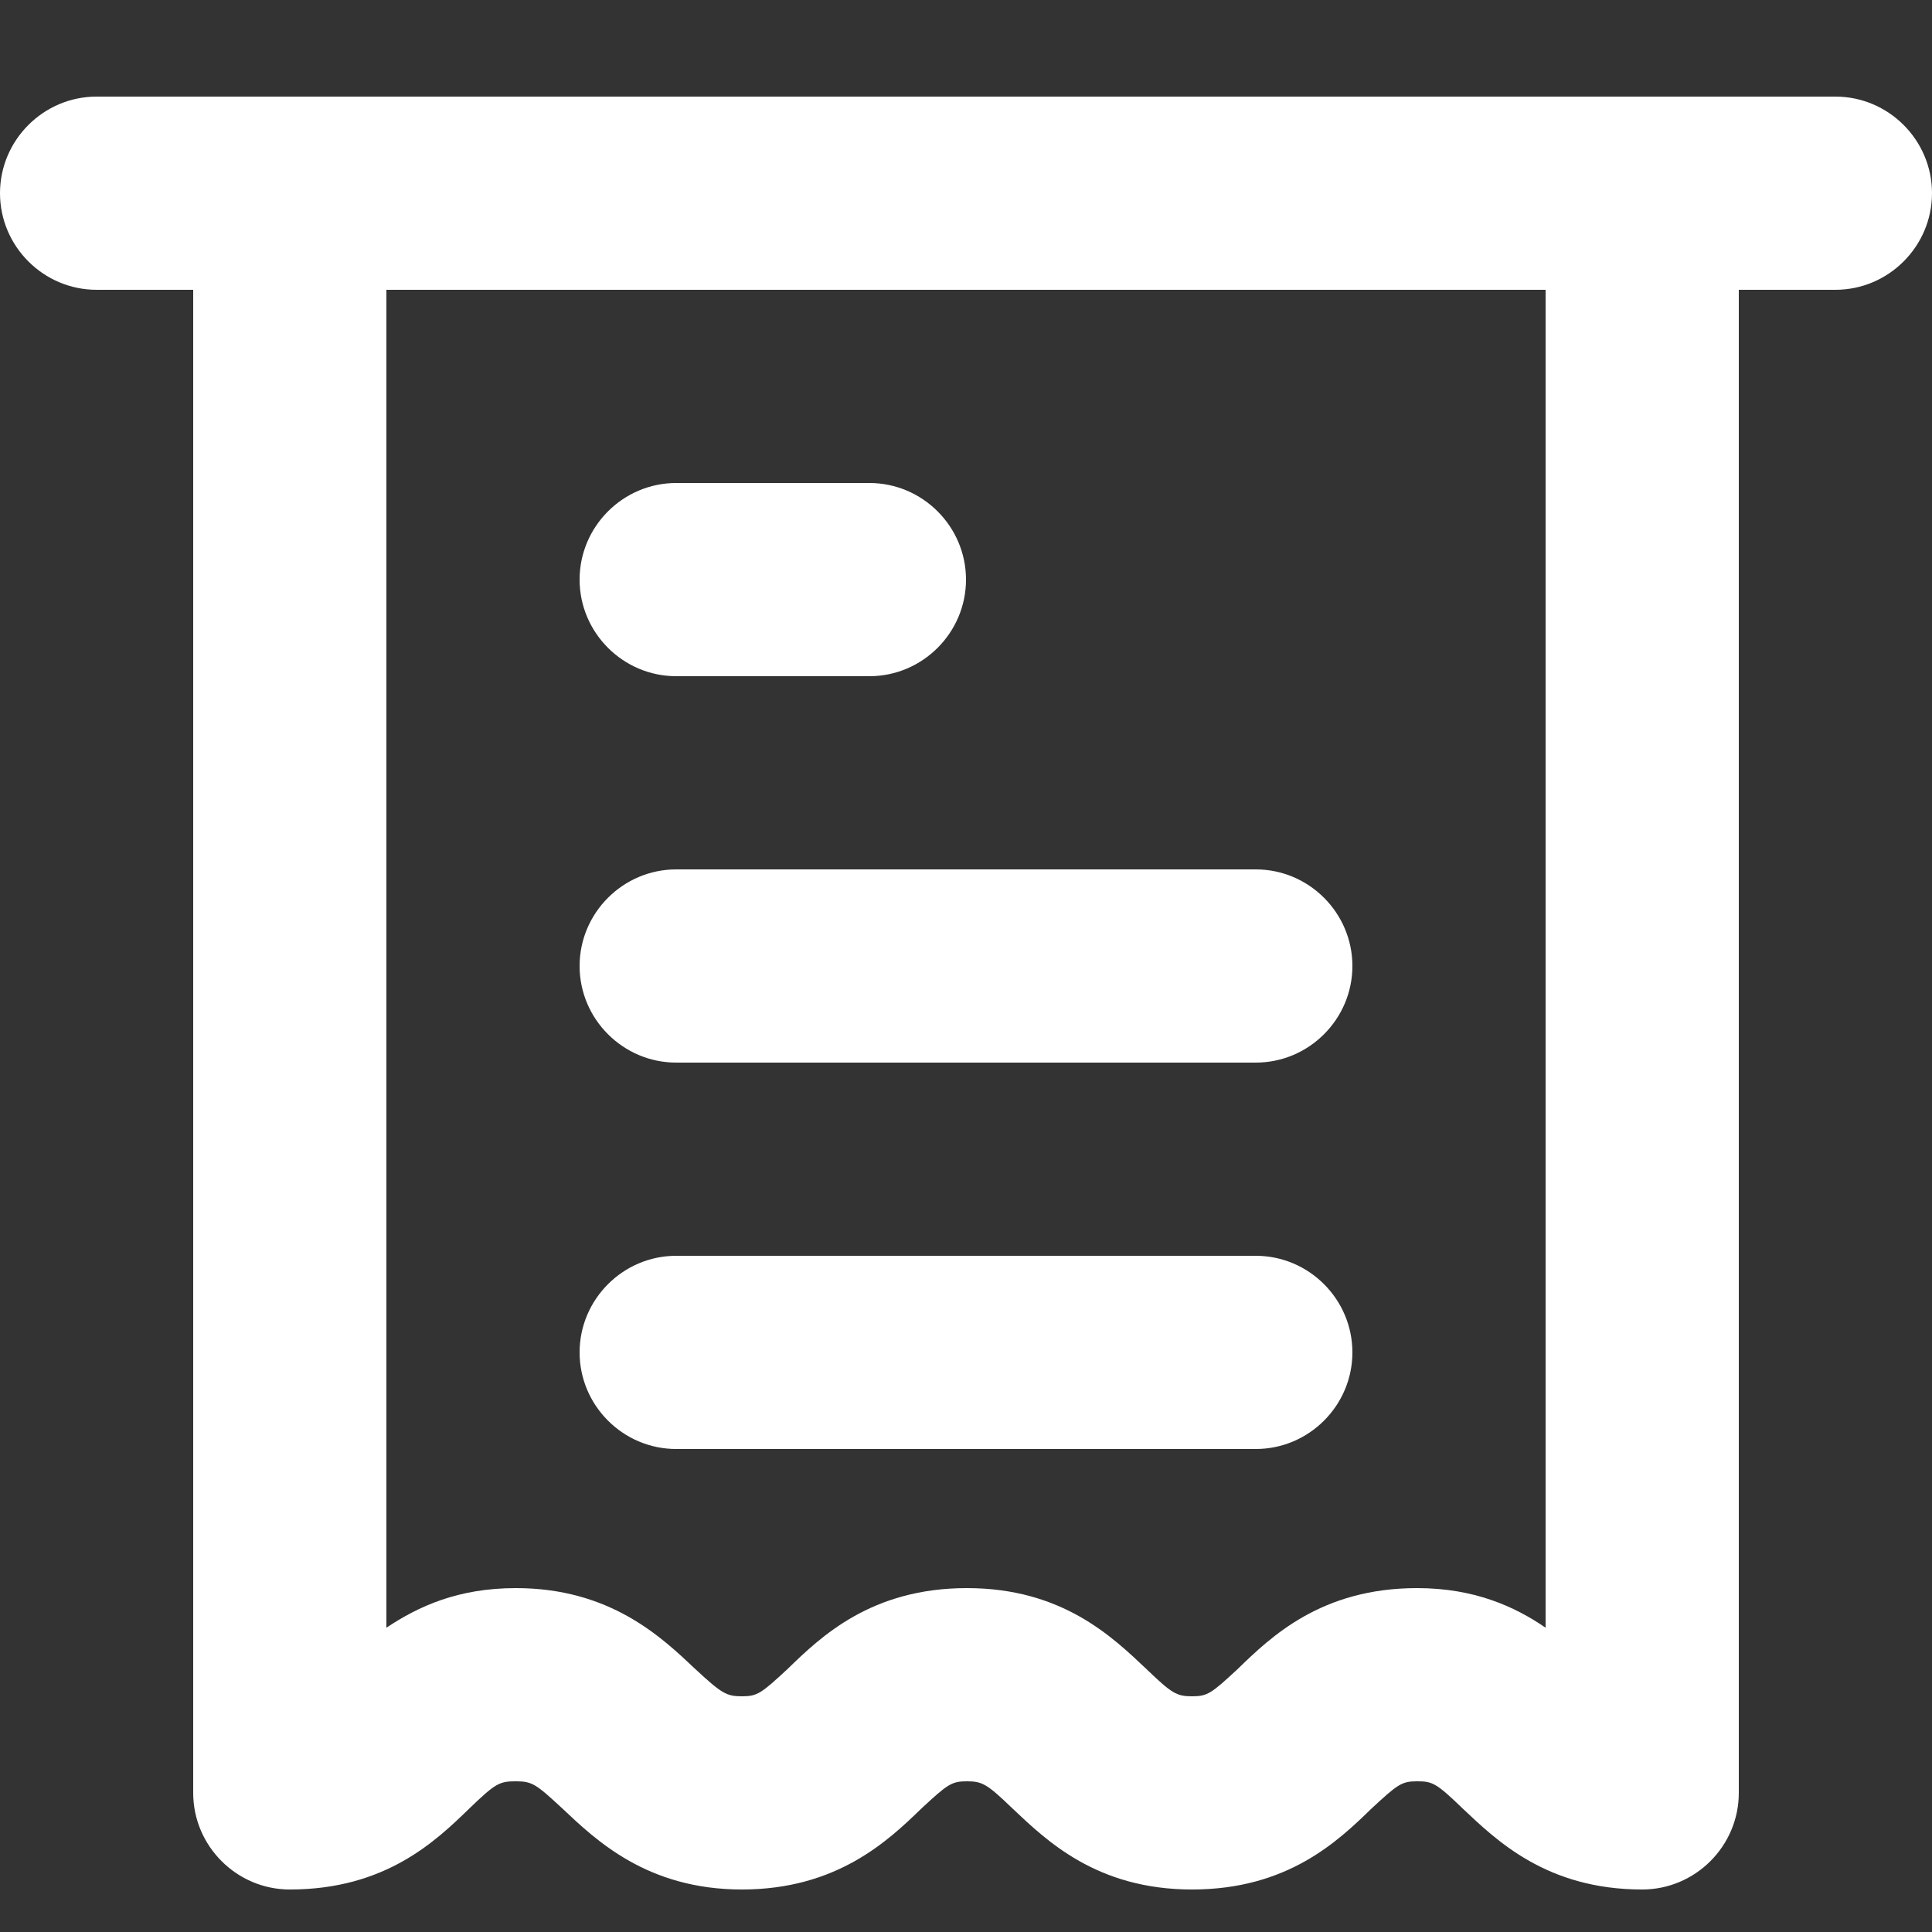 <svg width="20" height="20" viewBox="0 0 20 20" fill="none" xmlns="http://www.w3.org/2000/svg">
<rect x="0" y="0" width="20" height="20" fill="#333333" stroke="none"/>
<g clip-path="url(#clip0_1_954)">
<g clip-path="url(#clip1_1_954)">
<path d="M7 7H9C9.55 7 10 6.55 10 6C10 5.45 9.55 5 9 5H7C6.45 5 6 5.45 6 6C6 6.55 6.45 7 7 7Z" fill="white"/>
<path d="M7 11H13C13.55 11 14 10.55 14 10C14 9.45 13.55 9 13 9H7C6.45 9 6 9.45 6 10C6 10.55 6.45 11 7 11Z" fill="white"/>
<path d="M7 15H13C13.55 15 14 14.55 14 14C14 13.45 13.55 13 13 13H7C6.45 13 6 13.45 6 14C6 14.55 6.45 15 7 15Z" fill="white"/>
<path d="M19 1H1C0.45 1 0 1.45 0 2C0 2.55 0.45 3 1 3H2V18.5C2 18.5 2 18.52 2 18.53C2 18.54 2 18.55 2 18.56C2 19.11 2.45 19.56 3 19.56C3.99 19.56 4.51 19.06 4.86 18.72C5.13 18.46 5.17 18.44 5.34 18.44C5.51 18.44 5.55 18.47 5.82 18.72C6.17 19.05 6.7 19.56 7.68 19.56C8.66 19.56 9.19 19.06 9.54 18.72C9.81 18.47 9.85 18.44 10.01 18.44C10.17 18.44 10.22 18.47 10.48 18.72C10.83 19.05 11.35 19.56 12.34 19.56C13.33 19.56 13.85 19.06 14.2 18.72C14.47 18.47 14.51 18.44 14.67 18.44C14.83 18.44 14.87 18.46 15.14 18.72C15.49 19.05 16.01 19.56 17 19.56C17.55 19.56 18 19.11 18 18.56C18 18.55 18 18.54 18 18.53C18 18.52 18 18.51 18 18.5V3H19C19.55 3 20 2.55 20 2C20 1.45 19.55 1 19 1ZM16 16.85C15.68 16.63 15.26 16.44 14.67 16.44C13.68 16.44 13.16 16.94 12.81 17.28C12.54 17.53 12.5 17.56 12.34 17.56C12.18 17.56 12.13 17.53 11.87 17.28C11.52 16.95 11 16.44 10.01 16.44C9.02 16.44 8.5 16.94 8.15 17.28C7.88 17.53 7.84 17.56 7.68 17.56C7.52 17.56 7.47 17.53 7.2 17.28C6.85 16.95 6.32 16.44 5.34 16.44C4.74 16.44 4.33 16.63 4 16.85V3H16V16.85Z" fill="white"/>
</g>
</g>
<defs>
<clipPath id="clip0_1_954">
<rect width="20" height="20" fill="white"/>
</clipPath>
<clipPath id="clip1_1_954">
<rect width="20" height="20" fill="white"/>
</clipPath>
</defs>
</svg>
